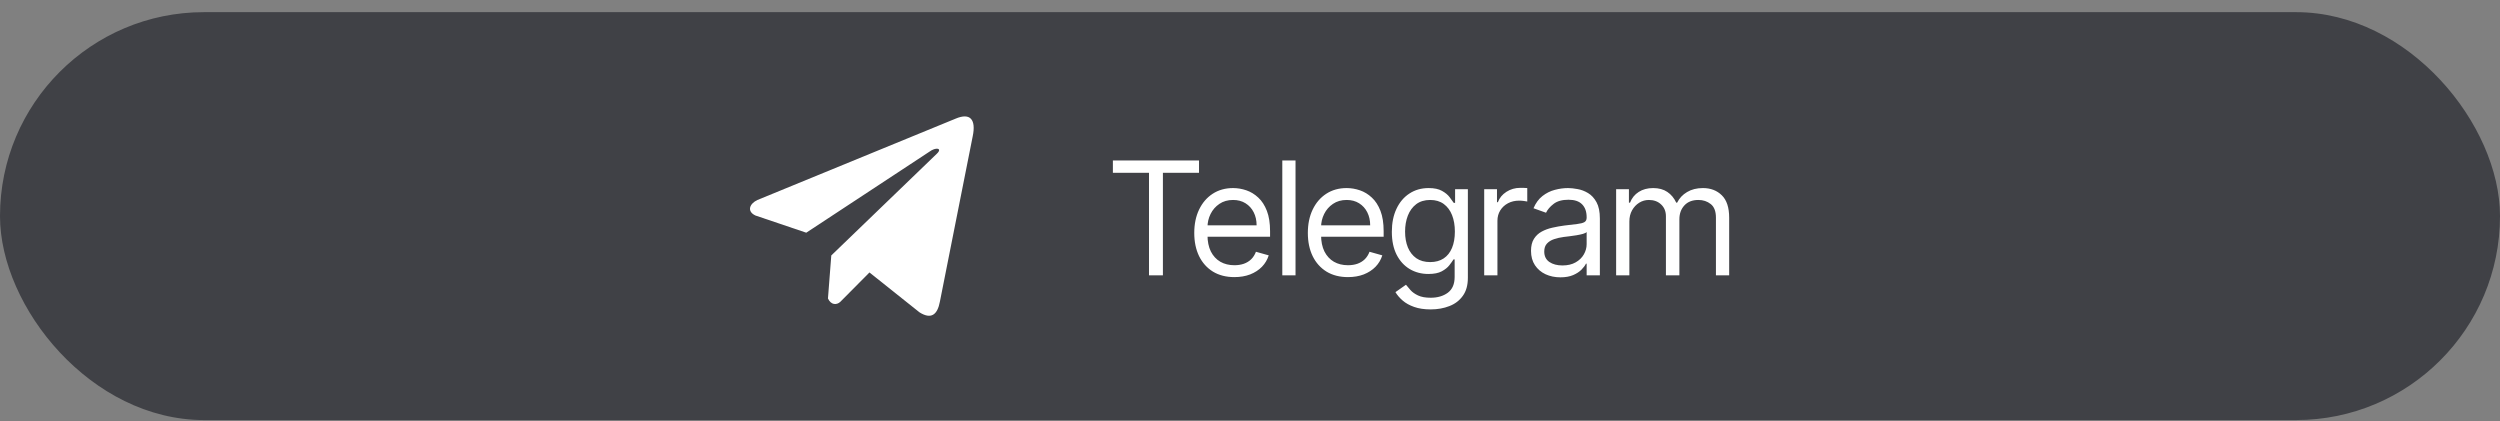 <?xml version="1.0" encoding="UTF-8"?> <svg xmlns="http://www.w3.org/2000/svg" width="190" height="32" viewBox="0 0 190 32" fill="none"><rect x="0" y="0" width="190" height="32" fill="#808080" stroke="none"/><rect y="0.924" width="190" height="31" rx="15.5" fill="#404146"></rect><path d="M72.62 9.02L57.559 15.201C56.953 15.489 56.748 16.066 57.412 16.378L61.276 17.685L70.618 11.54C71.128 11.155 71.651 11.257 71.201 11.682L63.178 19.414L62.925 22.686C63.159 23.191 63.586 23.194 63.859 22.943L66.079 20.707L69.881 23.737C70.764 24.293 71.244 23.934 71.434 22.915L73.928 10.347C74.187 9.092 73.746 8.539 72.62 9.02Z" fill="white"></path><path d="M84.579 13.134V12.197H91.125V13.134H88.381V20.924H87.324V13.134H84.579ZM93.815 21.06C93.184 21.06 92.64 20.921 92.183 20.643C91.728 20.361 91.377 19.969 91.13 19.466C90.886 18.961 90.764 18.373 90.764 17.702C90.764 17.032 90.886 16.441 91.13 15.93C91.377 15.415 91.721 15.015 92.161 14.728C92.605 14.438 93.122 14.293 93.713 14.293C94.053 14.293 94.39 14.35 94.722 14.464C95.055 14.577 95.357 14.762 95.63 15.018C95.903 15.27 96.12 15.606 96.282 16.023C96.444 16.441 96.525 16.955 96.525 17.566V17.992H91.48V17.123H95.502C95.502 16.753 95.428 16.424 95.281 16.134C95.136 15.844 94.928 15.616 94.659 15.448C94.391 15.28 94.076 15.197 93.713 15.197C93.312 15.197 92.965 15.296 92.673 15.495C92.383 15.691 92.16 15.947 92.004 16.262C91.847 16.577 91.769 16.915 91.769 17.276V17.856C91.769 18.35 91.855 18.769 92.025 19.113C92.198 19.454 92.438 19.714 92.745 19.893C93.052 20.069 93.409 20.157 93.815 20.157C94.079 20.157 94.318 20.12 94.531 20.046C94.747 19.969 94.933 19.856 95.089 19.705C95.245 19.552 95.366 19.361 95.451 19.134L96.423 19.407C96.32 19.736 96.149 20.026 95.907 20.276C95.666 20.523 95.367 20.716 95.012 20.856C94.657 20.992 94.258 21.06 93.815 21.06ZM98.46 12.197V20.924H97.455V12.197H98.46ZM102.447 21.06C101.816 21.06 101.272 20.921 100.815 20.643C100.36 20.361 100.009 19.969 99.762 19.466C99.518 18.961 99.396 18.373 99.396 17.702C99.396 17.032 99.518 16.441 99.762 15.93C100.009 15.415 100.353 15.015 100.793 14.728C101.237 14.438 101.754 14.293 102.345 14.293C102.685 14.293 103.022 14.35 103.354 14.464C103.687 14.577 103.989 14.762 104.262 15.018C104.535 15.27 104.752 15.606 104.914 16.023C105.076 16.441 105.157 16.955 105.157 17.566V17.992H100.112V17.123H104.134C104.134 16.753 104.06 16.424 103.913 16.134C103.768 15.844 103.56 15.616 103.291 15.448C103.024 15.28 102.708 15.197 102.345 15.197C101.944 15.197 101.597 15.296 101.305 15.495C101.015 15.691 100.792 15.947 100.636 16.262C100.479 16.577 100.401 16.915 100.401 17.276V17.856C100.401 18.35 100.487 18.769 100.657 19.113C100.83 19.454 101.07 19.714 101.377 19.893C101.684 20.069 102.041 20.157 102.447 20.157C102.711 20.157 102.95 20.12 103.163 20.046C103.379 19.969 103.565 19.856 103.721 19.705C103.877 19.552 103.998 19.361 104.083 19.134L105.055 19.407C104.952 19.736 104.781 20.026 104.539 20.276C104.298 20.523 103.999 20.716 103.644 20.856C103.289 20.992 102.89 21.06 102.447 21.06ZM108.729 23.515C108.243 23.515 107.825 23.452 107.476 23.327C107.127 23.205 106.835 23.043 106.602 22.841C106.372 22.643 106.189 22.43 106.053 22.202L106.854 21.64C106.945 21.759 107.06 21.895 107.199 22.049C107.338 22.205 107.529 22.34 107.77 22.454C108.014 22.57 108.334 22.628 108.729 22.628C109.257 22.628 109.693 22.5 110.037 22.245C110.381 21.989 110.553 21.589 110.553 21.043V19.714H110.468C110.394 19.833 110.289 19.981 110.152 20.157C110.019 20.33 109.825 20.485 109.573 20.621C109.323 20.755 108.985 20.822 108.558 20.822C108.03 20.822 107.556 20.697 107.135 20.447C106.718 20.197 106.387 19.833 106.142 19.356C105.901 18.878 105.78 18.299 105.78 17.617C105.78 16.947 105.898 16.363 106.134 15.866C106.37 15.366 106.698 14.979 107.118 14.707C107.539 14.431 108.024 14.293 108.575 14.293C109.002 14.293 109.34 14.364 109.59 14.506C109.843 14.645 110.036 14.805 110.169 14.983C110.306 15.16 110.411 15.305 110.485 15.418H110.587V14.378H111.558V21.111C111.558 21.674 111.431 22.131 111.175 22.483C110.922 22.839 110.581 23.099 110.152 23.263C109.726 23.431 109.252 23.515 108.729 23.515ZM108.695 19.918C109.098 19.918 109.439 19.826 109.718 19.641C109.996 19.456 110.208 19.191 110.352 18.844C110.497 18.498 110.57 18.083 110.57 17.6C110.57 17.128 110.499 16.712 110.357 16.351C110.215 15.991 110.004 15.708 109.726 15.503C109.448 15.299 109.104 15.197 108.695 15.197C108.269 15.197 107.914 15.305 107.629 15.52C107.348 15.736 107.137 16.026 106.995 16.39C106.855 16.753 106.786 17.157 106.786 17.6C106.786 18.055 106.857 18.456 106.999 18.806C107.144 19.152 107.357 19.425 107.638 19.624C107.922 19.82 108.274 19.918 108.695 19.918ZM112.799 20.924V14.378H113.771V15.367H113.839C113.958 15.043 114.174 14.78 114.487 14.579C114.799 14.377 115.152 14.276 115.544 14.276C115.618 14.276 115.71 14.277 115.821 14.28C115.931 14.283 116.015 14.287 116.072 14.293V15.316C116.038 15.307 115.96 15.295 115.838 15.277C115.718 15.258 115.592 15.248 115.458 15.248C115.14 15.248 114.856 15.315 114.606 15.448C114.359 15.579 114.163 15.761 114.018 15.993C113.876 16.224 113.805 16.486 113.805 16.782V20.924H112.799ZM118.59 21.077C118.176 21.077 117.799 20.999 117.461 20.843C117.123 20.684 116.855 20.455 116.656 20.157C116.457 19.856 116.357 19.492 116.357 19.066C116.357 18.691 116.431 18.387 116.579 18.154C116.727 17.918 116.924 17.733 117.171 17.6C117.418 17.466 117.691 17.367 117.989 17.302C118.291 17.233 118.593 17.18 118.897 17.14C119.295 17.089 119.617 17.05 119.864 17.025C120.114 16.996 120.296 16.949 120.41 16.884C120.526 16.819 120.585 16.705 120.585 16.543V16.509C120.585 16.089 120.47 15.762 120.239 15.529C120.012 15.296 119.667 15.18 119.204 15.18C118.724 15.18 118.347 15.285 118.075 15.495C117.802 15.705 117.61 15.93 117.499 16.168L116.545 15.827C116.715 15.43 116.943 15.12 117.227 14.898C117.514 14.674 117.826 14.518 118.164 14.43C118.505 14.339 118.84 14.293 119.17 14.293C119.38 14.293 119.622 14.319 119.894 14.37C120.17 14.418 120.436 14.519 120.691 14.672C120.95 14.826 121.164 15.057 121.335 15.367C121.505 15.677 121.59 16.091 121.59 16.611V20.924H120.585V20.038H120.534C120.465 20.18 120.352 20.331 120.193 20.493C120.034 20.655 119.822 20.793 119.558 20.907C119.293 21.02 118.971 21.077 118.59 21.077ZM118.744 20.174C119.141 20.174 119.477 20.096 119.749 19.939C120.025 19.783 120.232 19.581 120.372 19.334C120.514 19.087 120.585 18.827 120.585 18.555V17.634C120.542 17.685 120.448 17.732 120.303 17.775C120.161 17.814 119.997 17.85 119.809 17.881C119.624 17.91 119.444 17.935 119.268 17.958C119.095 17.978 118.954 17.995 118.846 18.009C118.585 18.043 118.34 18.099 118.113 18.175C117.889 18.249 117.707 18.361 117.568 18.512C117.431 18.66 117.363 18.861 117.363 19.117C117.363 19.466 117.492 19.731 117.751 19.91C118.012 20.086 118.343 20.174 118.744 20.174ZM122.826 20.924V14.378H123.798V15.401H123.883C124.019 15.052 124.239 14.78 124.543 14.587C124.847 14.391 125.212 14.293 125.638 14.293C126.07 14.293 126.43 14.391 126.717 14.587C127.006 14.78 127.232 15.052 127.394 15.401H127.462C127.63 15.063 127.881 14.795 128.217 14.596C128.552 14.394 128.954 14.293 129.423 14.293C130.008 14.293 130.486 14.476 130.859 14.843C131.231 15.207 131.417 15.773 131.417 16.543V20.924H130.411V16.543C130.411 16.06 130.279 15.715 130.015 15.508C129.751 15.3 129.44 15.197 129.082 15.197C128.621 15.197 128.265 15.336 128.012 15.614C127.759 15.89 127.633 16.239 127.633 16.663V20.924H126.61V16.441C126.61 16.069 126.489 15.769 126.248 15.542C126.006 15.312 125.695 15.197 125.315 15.197C125.053 15.197 124.809 15.266 124.582 15.405C124.357 15.545 124.175 15.738 124.036 15.985C123.9 16.229 123.832 16.512 123.832 16.833V20.924H122.826Z" fill="white"></path></svg> 